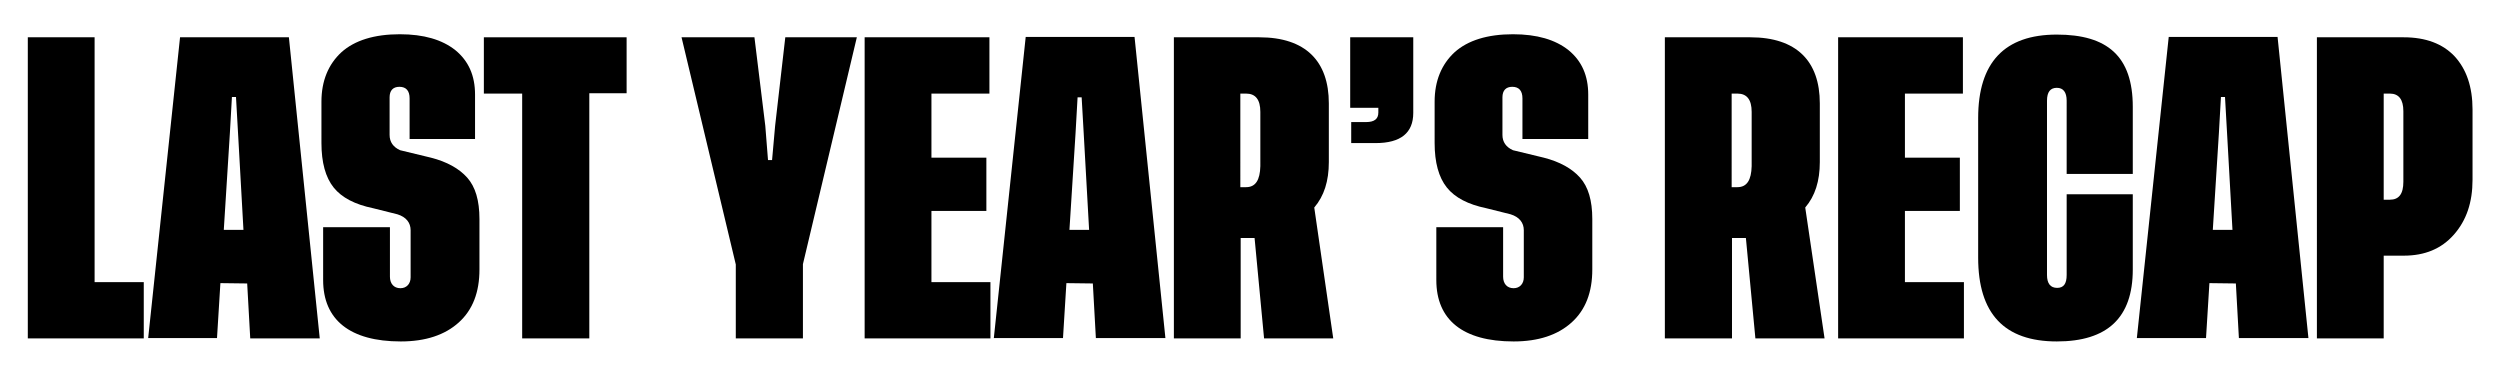 <?xml version="1.0" encoding="utf-8"?>
<!-- Generator: Adobe Illustrator 26.2.1, SVG Export Plug-In . SVG Version: 6.00 Build 0)  -->
<svg version="1.1" id="Layer_1" xmlns="http://www.w3.org/2000/svg" xmlns:xlink="http://www.w3.org/1999/xlink" x="0px" y="0px"
	 viewBox="0 0 737.3 110.9" style="enable-background:new 0 0 737.3 110.9;" xml:space="preserve">
<g>
	<g>
		<path d="M27.9,83.2h14.5v16.6H8.2V11h19.7V83.2z"/>
		<path d="M73.8,99.8l-0.9-16.2L65,83.5l-1,16.2H43.7L53.1,11h32.1l9.1,88.8H73.8z M66,67.8h5.8l-1.6-28.6l-0.6-10.6h-1.2l-0.6,10.6
			L66,67.8z"/>
		<path d="M140.3,41h-19.5V29c0-2.2-1-3.4-3-3.4c-1.9,0-2.9,1.1-2.9,3.1v11.1c0,2.1,1.1,3.6,3.1,4.5l9.1,2.2
			c4.7,1.2,8.3,3.2,10.7,5.9c2.4,2.7,3.6,6.7,3.6,12.2v14.9c0,6.7-2,11.9-6.1,15.6c-4.1,3.7-9.8,5.6-17.1,5.6
			c-15,0-22.9-6.4-22.9-18.1V67h19.7v14.6c0,2,1.1,3.4,3.1,3.4c1.8,0,3-1.3,3-3.2V67.9c0-2.2-1.3-3.9-3.9-4.7l-7.2-1.8
			c-5.3-1.1-9.2-3.1-11.6-6.1s-3.6-7.4-3.6-13.1V30c0-6.1,2-11,5.9-14.6c3.9-3.5,9.7-5.3,17.2-5.3c7.1,0,12.5,1.6,16.4,4.7
			c3.9,3.2,5.8,7.5,5.8,13.1V41z"/>
		<path d="M184.8,11v16.5h-11v72.3H154V27.6h-11.3V11H184.8z"/>
		<path d="M227.7,47.2l0.9-10.1l3-26.1h21.1l-15.9,66.9v21.9H217V78l-16-67h21.5l3.2,26.1l0.8,10.1H227.7z"/>
		<path d="M274.8,83.2h17.3v16.6h-37.1V11h36.8v16.6h-17.1v18.9h16.2v15.7h-16.2V83.2z"/>
		<path d="M323.2,99.8l-0.9-16.2l-7.8-0.1l-1,16.2h-20.4l9.4-88.8h32.1l9.1,88.8H323.2z M315.4,67.8h5.8l-1.6-28.6L319,28.7h-1.2
			l-0.6,10.6L315.4,67.8z"/>
		<path d="M393.2,99.8h-20.4L370,70.2h-4.1v29.6h-19.7V11h25.2c13.6,0,20.5,7,20.5,19.5v17.3c0,5.6-1.4,10-4.3,13.4L393.2,99.8z
			 M365.8,55.2h1.7c2.8,0,4.1-2.1,4.2-6.2V33c0-3.6-1.4-5.4-4.2-5.4h-1.7V55.2z"/>
		<path d="M398.2,11h18.6v22.3c0,5.9-3.7,8.9-11.1,8.9h-7.2V36h4.4c2.4,0,3.6-0.9,3.6-2.8v-1.4h-8.3V11z"/>
		<path d="M468.5,41H449V29c0-2.2-1-3.4-3-3.4c-1.9,0-2.9,1.1-2.9,3.1v11.1c0,2.1,1.1,3.6,3.1,4.5l9.1,2.2c4.7,1.2,8.3,3.2,10.7,5.9
			c2.4,2.7,3.6,6.7,3.6,12.2v14.9c0,6.7-2,11.9-6.1,15.6c-4.1,3.7-9.8,5.6-17.1,5.6c-15,0-22.8-6.4-22.8-18.1V67h19.7v14.6
			c0,2,1.1,3.4,3.1,3.4c1.8,0,3-1.3,3-3.2V67.9c0-2.2-1.3-3.9-3.9-4.7l-7.2-1.8c-5.3-1.1-9.2-3.1-11.6-6.1s-3.6-7.4-3.6-13.1V30
			c0-6.1,2-11,5.9-14.6c3.9-3.5,9.7-5.3,17.2-5.3c7.1,0,12.5,1.6,16.4,4.7c3.9,3.2,5.8,7.5,5.8,13.1V41z"/>
		<path d="M538.1,99.8h-20.4l-2.8-29.6h-4.1v29.6H491V11h25.2c13.6,0,20.5,7,20.5,19.5v17.3c0,5.6-1.4,10-4.3,13.4L538.1,99.8z
			 M510.7,55.2h1.7c2.8,0,4.1-2.1,4.2-6.2V33c0-3.6-1.4-5.4-4.2-5.4h-1.7V55.2z"/>
		<path d="M561.9,83.2h17.3v16.6h-37.1V11h36.8v16.6h-17.1v18.9H578v15.7h-16.2V83.2z"/>
		<path d="M629,57.3v22.2c0,14.2-7.5,21.2-22.4,21.2c-15.5,0-23.2-8.2-23.2-24.7V34.8c0-16.4,7.8-24.6,23.2-24.6
			c14.9,0,22.4,6.4,22.4,21.3v19.8h-19.5V29.7c0-2.5-1-3.8-2.9-3.8c-1.9,0-2.9,1.2-2.9,3.8v51.4c0,2.5,1,3.8,3,3.8
			c1.9,0,2.8-1.2,2.8-3.8V57.3H629z"/>
		<path d="M660.3,99.8l-0.9-16.2l-7.8-0.1l-1,16.2h-20.4l9.4-88.8h32.1l9.1,88.8H660.3z M652.6,67.8h5.8l-1.6-28.6l-0.6-10.6h-1.2
			l-0.6,10.6L652.6,67.8z"/>
		<path d="M703,75.5v24.3h-19.7V11h25.6c6.5,0,11.5,1.9,15,5.6c3.5,3.8,5.3,9,5.3,15.7v20.7c0,6.7-1.8,12-5.5,16.2
			c-3.7,4.2-8.6,6.2-14.8,6.2H703z M704.8,58.9c2.7,0,4-1.7,4-5.3V32.8c0-3.4-1.3-5.2-4-5.2H703v31.3H704.8z"/>
	</g>
</g>
</svg>
